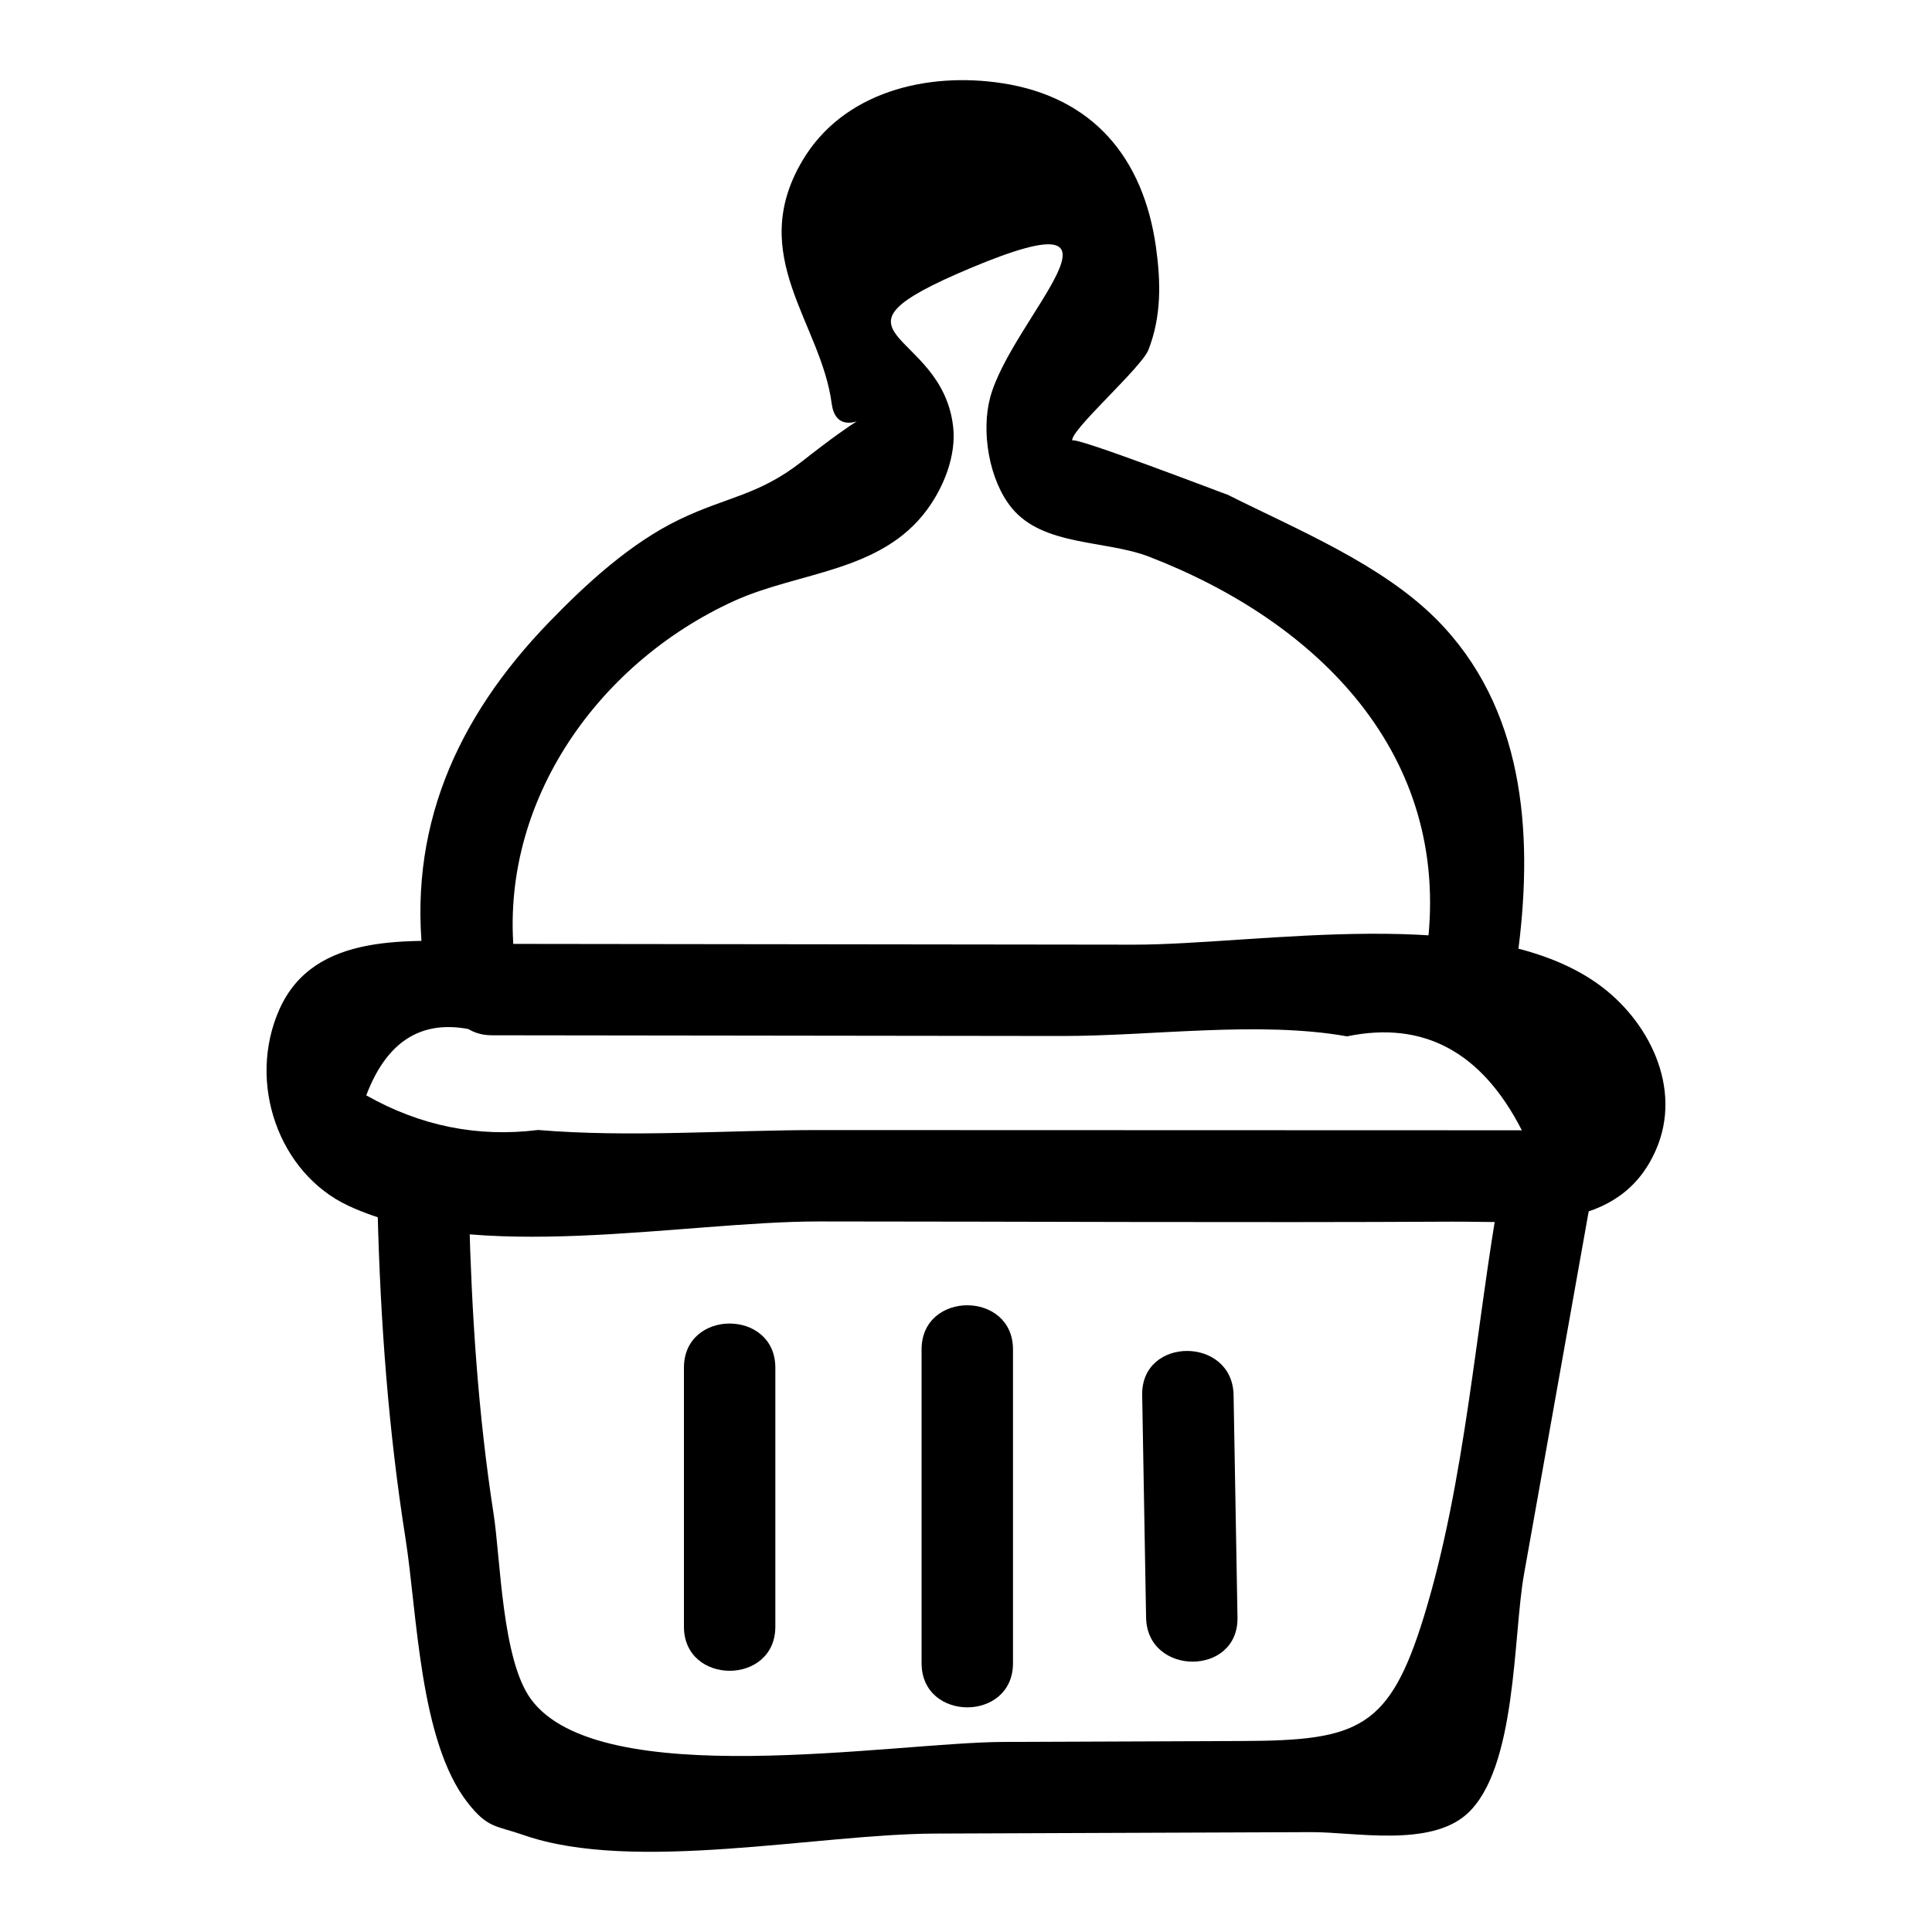 <?xml version="1.0" encoding="UTF-8"?>
<!-- Uploaded to: ICON Repo, www.iconrepo.com, Generator: ICON Repo Mixer Tools -->
<svg fill="#000000" width="800px" height="800px" version="1.1" viewBox="144 144 512 512" xmlns="http://www.w3.org/2000/svg">
 <g>
  <path d="m274.38 418.36c50.352 0.062 100.71 0.125 151.06 0.188 23.824 0.031 52.125-4.066 75.531 0.094 20.273-4.195 35.715 4.106 46.332 24.898-12.414-0.004-24.828-0.008-37.246-0.012-49.66-0.016-99.32-0.031-148.98-0.047-24.516-0.008-50.07 2.016-74.488-0.023-16.016 1.996-31.191-1.062-45.527-9.176 5.965-15.773 16.527-21.234 31.688-16.391 15.594 0.379 15.586-23.844 0-24.223-20.254-0.492-45.516-2.871-54.719 17.855-8.629 19.438-0.16 43.363 18.23 51.984 33.414 15.664 88.676 4.18 124.82 4.191 55.863 0.02 111.74 0.344 167.6 0.055 19.754-0.102 44.508 3.059 54.16-19.016 7.188-16.434-1.965-34.504-15.562-44.121-30.32-21.441-89.535-10.23-122.96-10.27-56.648-0.07-113.3-0.141-169.94-0.211-15.59-0.016-15.613 24.203 0 24.223z"/>
  <path d="m280.54 399.53c-5.32-41.441 21.191-79.508 58.02-96.277 17.113-7.793 38.938-7.551 51.16-24.23 4.457-6.082 7.727-14.355 6.875-21.914-2.961-26.355-38.266-24.047 4.512-42.027 48.574-20.418 10.914 13.219 5.281 34.324-2.363 8.859-0.359 21.77 5.734 29.211 8.34 10.184 24.828 8.461 36.352 12.902 44.875 17.301 80.094 52.473 73.773 103.38-1.914 15.43 22.324 15.293 24.223 0 3.82-30.801 1.297-63.527-21.762-86.738-14.602-14.699-37.164-23.91-55.461-33.098 0.945 0.477-41.789-16.027-41.062-14.238-0.988-2.438 18.297-19.328 20.164-24.113 3.457-8.871 3.293-17.984 1.996-27.219-3.344-23.777-16.785-39.773-40.773-43.445-19.949-3.055-42.137 2.301-52.926 20.531-14.934 25.23 4.941 42.938 7.758 64.355 1.91 14.551 23.566-9.332-7.742 15.254-11.691 9.184-19.902 9.359-32.641 15.5-12.93 6.234-24.641 16.984-34.504 27.184-24.656 25.5-37.773 55.062-33.207 90.648 1.965 15.254 26.211 15.449 24.23 0.008z"/>
  <path d="m541.61 458.9c-6.566 36.828-9.23 77.5-20.199 113.31-9.156 29.891-17.438 33.055-47.973 33.172-21.176 0.082-42.352 0.164-63.531 0.246-29.324 0.113-106.99 13.57-125.21-11.344-7.695-10.523-8.02-37.008-9.891-49.109-4.117-26.586-5.824-53.094-6.504-79.938-0.395-15.559-24.617-15.617-24.223 0 0.734 28.953 2.844 57.75 7.371 86.375 3.152 19.949 3.676 53.801 16.508 70.148 5.336 6.797 7.367 5.961 14.887 8.574 29.074 10.109 77.77-0.301 108.91-0.418 33.277-0.129 66.555-0.258 99.832-0.383 11.238-0.043 31.312 4.094 41.184-4.832 13.25-11.984 12.188-47.145 15.098-63.461 5.699-31.969 11.398-63.934 17.094-95.902 2.723-15.242-20.617-21.785-23.352-6.441z"/>
  <path d="m325.25 506.45v68.629c0 15.586 24.223 15.609 24.223 0v-68.629c0-15.586-24.223-15.609-24.223 0z"/>
  <path d="m388.23 501.61v83.16c0 15.586 24.223 15.609 24.223 0v-83.16c-0.004-15.586-24.223-15.609-24.223 0z"/>
  <path d="m446.69 513.71c0.344 19.648 0.691 39.301 1.035 58.949 0.273 15.57 24.496 15.617 24.223 0-0.344-19.648-0.691-39.301-1.035-58.949-0.273-15.57-24.496-15.617-24.223 0z"/>
 </g>
</svg>
